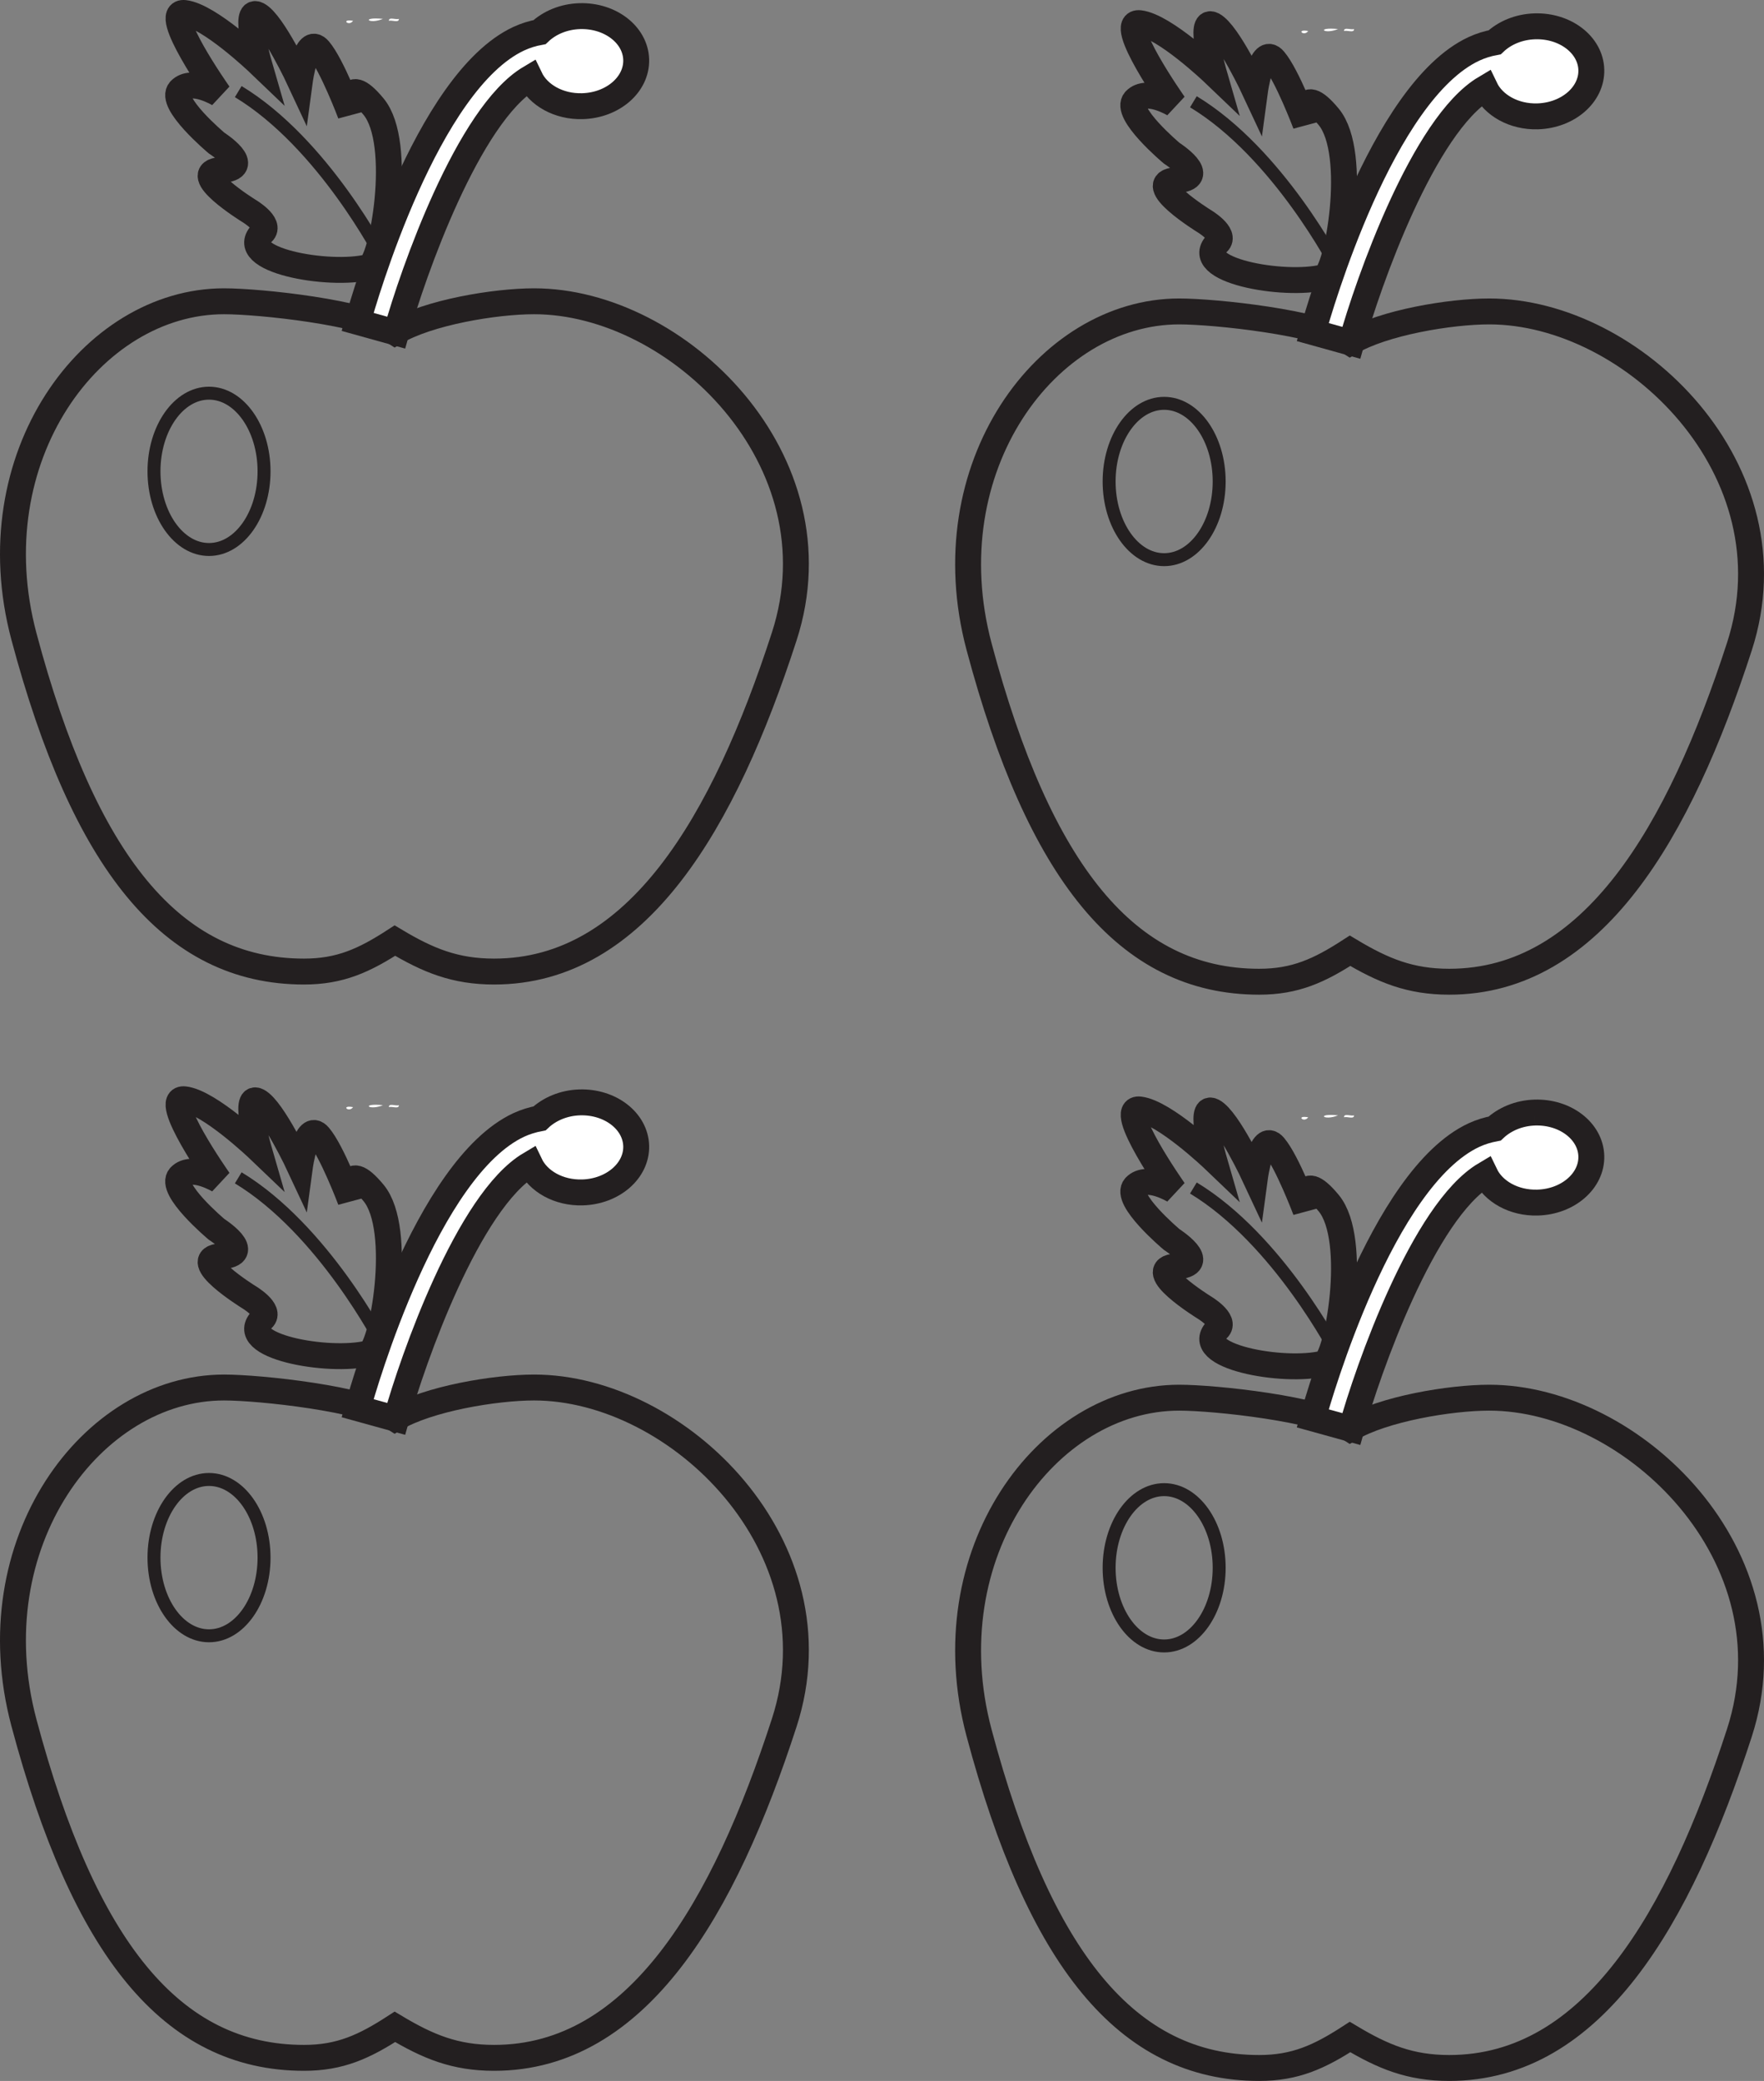<?xml version="1.0" encoding="UTF-8"?>
<svg xmlns="http://www.w3.org/2000/svg" xmlns:xlink="http://www.w3.org/1999/xlink" width="136.17pt" height="160.623pt" viewBox="0 0 136.17 160.623" version="1.1">
<rect x="0" y="0" width="136.17" height="160.623" fill="#808080" stroke="none"/>
<defs>
<clipPath id="clip1">
  <path d="M 63 12 L 136.172 12 L 136.172 88 L 63 88 Z M 63 12 "/>
</clipPath>
<clipPath id="clip2">
  <path d="M 0 95 L 73 95 L 73 160.621 L 0 160.621 Z M 0 95 "/>
</clipPath>
<clipPath id="clip3">
  <path d="M 63 96 L 136.172 96 L 136.172 160.621 L 63 160.621 Z M 63 96 "/>
</clipPath>
</defs>
<g id="surface1">
<path style=" stroke:none;fill-rule:evenodd;fill:rgb(100%,100%,100%);fill-opacity:1;" d="M 29.559 1.457 C 28.457 1.914 27.793 1.285 29.559 1.457 "/>
<path style=" stroke:none;fill-rule:evenodd;fill:rgb(100%,100%,100%);fill-opacity:1;" d="M 30.02 1.609 C 29.996 1.277 30.562 1.543 30.789 1.457 C 30.812 1.793 30.246 1.527 30.02 1.609 "/>
<path style=" stroke:none;fill-rule:evenodd;fill:rgb(100%,100%,100%);fill-opacity:1;" d="M 27.254 1.609 C 26.914 2.082 26.27 1.434 27.254 1.609 "/>
<path style="fill:none;stroke-width:2;stroke-linecap:butt;stroke-linejoin:miter;stroke:rgb(13.73%,12.16%,12.549%);stroke-opacity:1;stroke-miterlimit:4;" d="M -0.002 -0 C -3.014 -0 -8.186 -0.859 -10.748 -2.395 C -13.115 -0.859 -21.158 -0 -23.939 -0 C -34.178 -0 -43.064 -12.067 -39.385 -25.871 C -34.752 -43.242 -27.998 -51.738 -17.764 -51.738 C -14.978 -51.738 -13.115 -50.883 -10.748 -49.348 C -8.186 -50.883 -6.103 -51.738 -3.088 -51.738 C 8.002 -51.738 14.674 -40.156 19.307 -25.871 C 23.713 -12.277 11.088 -0 -0.002 -0 Z M -0.002 -0 " transform="matrix(1,0,0,-1,41.232,23.254)"/>
<path style="fill-rule:nonzero;fill:rgb(100%,100%,100%);fill-opacity:1;stroke-width:2;stroke-linecap:butt;stroke-linejoin:miter;stroke:rgb(13.73%,12.16%,12.549%);stroke-opacity:1;stroke-miterlimit:4;" d="M -0.002 -0 C -1.248 -0.035 -2.353 -0.512 -3.115 -1.234 C -3.65 -1.332 -4.189 -1.496 -4.721 -1.742 C -11.826 -5.059 -16.635 -21.715 -17.158 -23.602 L -14.182 -24.43 C -12.9 -19.817 -8.611 -7.606 -3.85 -4.774 C -3.221 -6.09 -1.635 -7.004 0.201 -6.949 C 2.545 -6.883 4.4 -5.274 4.346 -3.356 C 4.291 -1.438 2.346 0.066 -0.002 -0 " transform="matrix(1,0,0,-1,44.764,1.246)"/>
<path style="fill:none;stroke-width:1;stroke-linecap:butt;stroke-linejoin:miter;stroke:rgb(13.73%,12.16%,12.549%);stroke-opacity:1;stroke-miterlimit:4;" d="M -0.001 0.002 C -0.001 -3.334 -1.903 -6.033 -4.251 -6.033 C -6.595 -6.033 -8.497 -3.334 -8.497 0.002 C -8.497 3.326 -6.595 6.033 -4.251 6.033 C -1.903 6.033 -0.001 3.326 -0.001 0.002 Z M -0.001 0.002 " transform="matrix(1,0,0,-1,20.384,36.381)"/>
<path style="fill:none;stroke-width:2;stroke-linecap:butt;stroke-linejoin:miter;stroke:rgb(13.73%,12.16%,12.549%);stroke-opacity:1;stroke-miterlimit:4;" d="M 0 -0 C 1.023 0.258 2.703 9.551 0.363 12.379 C -1.98 15.203 -1.422 11.816 -1.422 11.816 C -1.422 11.816 -2.848 15.598 -3.848 16.769 C -4.844 17.945 -5.324 14.383 -5.324 14.383 C -5.324 14.383 -7.406 18.859 -8.578 19.469 C -9.75 20.078 -8.492 15.73 -8.492 15.73 C -8.492 15.73 -12.312 19.387 -14.223 19.605 C -16.133 19.824 -11.578 13.351 -11.578 13.351 C -11.578 13.351 -13.66 14.609 -14.578 13.652 C -15.488 12.699 -11.758 9.57 -11.758 9.57 C -11.758 9.57 -8.766 7.656 -11.414 7.484 C -14.062 7.312 -9.293 4.355 -9.293 4.355 C -9.293 4.355 -7.512 3.312 -8.203 2.66 C -10.457 0.555 -3.086 -0.777 0 -0 Z M 0 -0 " transform="matrix(1,0,0,-1,28.473,20.609)"/>
<path style="fill:none;stroke-width:1;stroke-linecap:butt;stroke-linejoin:miter;stroke:rgb(13.73%,12.16%,12.549%);stroke-opacity:1;stroke-miterlimit:4;" d="M -0.002 0.001 C -0.002 0.001 -4.533 8.806 -11.103 12.778 " transform="matrix(1,0,0,-1,29.494,19.849)"/>
<path style=" stroke:none;fill-rule:evenodd;fill:rgb(100%,100%,100%);fill-opacity:1;" d="M 103.289 2.242 C 102.188 2.699 101.523 2.07 103.289 2.242 "/>
<path style=" stroke:none;fill-rule:evenodd;fill:rgb(100%,100%,100%);fill-opacity:1;" d="M 103.75 2.395 C 103.727 2.062 104.293 2.328 104.52 2.242 C 104.543 2.574 103.977 2.312 103.75 2.395 "/>
<path style=" stroke:none;fill-rule:evenodd;fill:rgb(100%,100%,100%);fill-opacity:1;" d="M 100.984 2.395 C 100.645 2.863 100 2.219 100.984 2.395 "/>
<g clip-path="url(#clip1)" clip-rule="nonzero">
<path style="fill:none;stroke-width:2;stroke-linecap:butt;stroke-linejoin:miter;stroke:rgb(13.73%,12.16%,12.549%);stroke-opacity:1;stroke-miterlimit:4;" d="M -0.002 -0.001 C -3.014 -0.001 -8.185 -0.86 -10.748 -2.391 C -13.115 -0.86 -21.158 -0.001 -23.939 -0.001 C -34.178 -0.001 -43.064 -12.063 -39.385 -25.872 C -34.752 -43.243 -27.998 -51.739 -17.764 -51.739 C -14.978 -51.739 -13.115 -50.883 -10.748 -49.348 C -8.185 -50.883 -6.103 -51.739 -3.088 -51.739 C 8.002 -51.739 14.674 -40.157 19.307 -25.872 C 23.713 -12.278 11.088 -0.001 -0.002 -0.001 Z M -0.002 -0.001 " transform="matrix(1,0,0,-1,114.963,24.038)"/>
</g>
<path style="fill-rule:nonzero;fill:rgb(100%,100%,100%);fill-opacity:1;stroke-width:2;stroke-linecap:butt;stroke-linejoin:miter;stroke:rgb(13.73%,12.16%,12.549%);stroke-opacity:1;stroke-miterlimit:4;" d="M -0.002 -0.001 C -1.248 -0.036 -2.353 -0.512 -3.115 -1.235 C -3.65 -1.333 -4.189 -1.497 -4.721 -1.743 C -11.826 -5.059 -16.635 -21.711 -17.158 -23.602 L -14.182 -24.43 C -12.9 -19.817 -8.611 -7.602 -3.85 -4.774 C -3.221 -6.09 -1.635 -7.004 0.201 -6.95 C 2.545 -6.879 4.4 -5.274 4.346 -3.352 C 4.291 -1.438 2.346 0.066 -0.002 -0.001 " transform="matrix(1,0,0,-1,118.494,2.031)"/>
<path style="fill:none;stroke-width:1;stroke-linecap:butt;stroke-linejoin:miter;stroke:rgb(13.73%,12.16%,12.549%);stroke-opacity:1;stroke-miterlimit:4;" d="M -0.001 0.001 C -0.001 -3.335 -1.903 -6.034 -4.251 -6.034 C -6.595 -6.034 -8.497 -3.335 -8.497 0.001 C -8.497 3.329 -6.595 6.033 -4.251 6.033 C -1.903 6.033 -0.001 3.329 -0.001 0.001 Z M -0.001 0.001 " transform="matrix(1,0,0,-1,94.114,37.165)"/>
<path style="fill:none;stroke-width:2;stroke-linecap:butt;stroke-linejoin:miter;stroke:rgb(13.73%,12.16%,12.549%);stroke-opacity:1;stroke-miterlimit:4;" d="M 0 -0.001 C 1.023 0.257 2.703 9.55 0.363 12.378 C -1.98 15.203 -1.422 11.816 -1.422 11.816 C -1.422 11.816 -2.848 15.597 -3.848 16.769 C -4.844 17.945 -5.324 14.382 -5.324 14.382 C -5.324 14.382 -7.406 18.859 -8.578 19.468 C -9.75 20.078 -8.492 15.73 -8.492 15.73 C -8.492 15.73 -12.312 19.386 -14.223 19.605 C -16.133 19.824 -11.578 13.351 -11.578 13.351 C -11.578 13.351 -13.66 14.609 -14.578 13.656 C -15.488 12.699 -11.758 9.57 -11.758 9.57 C -11.758 9.57 -8.766 7.656 -11.414 7.484 C -14.062 7.316 -9.293 4.355 -9.293 4.355 C -9.293 4.355 -7.512 3.312 -8.203 2.66 C -10.457 0.554 -3.086 -0.778 0 -0.001 Z M 0 -0.001 " transform="matrix(1,0,0,-1,102.203,21.394)"/>
<path style="fill:none;stroke-width:1;stroke-linecap:butt;stroke-linejoin:miter;stroke:rgb(13.73%,12.16%,12.549%);stroke-opacity:1;stroke-miterlimit:4;" d="M -0.002 0 C -0.002 0 -4.533 8.805 -11.103 12.778 " transform="matrix(1,0,0,-1,103.225,20.633)"/>
<path style=" stroke:none;fill-rule:evenodd;fill:rgb(100%,100%,100%);fill-opacity:1;" d="M 29.559 85.305 C 28.457 85.762 27.793 85.129 29.559 85.305 "/>
<path style=" stroke:none;fill-rule:evenodd;fill:rgb(100%,100%,100%);fill-opacity:1;" d="M 30.02 85.457 C 29.996 85.121 30.562 85.391 30.789 85.305 C 30.812 85.637 30.246 85.371 30.02 85.457 "/>
<path style=" stroke:none;fill-rule:evenodd;fill:rgb(100%,100%,100%);fill-opacity:1;" d="M 27.254 85.457 C 26.914 85.926 26.27 85.277 27.254 85.457 "/>
<g clip-path="url(#clip2)" clip-rule="nonzero">
<path style="fill:none;stroke-width:2;stroke-linecap:butt;stroke-linejoin:miter;stroke:rgb(13.73%,12.16%,12.549%);stroke-opacity:1;stroke-miterlimit:4;" d="M -0.002 0.002 C -3.014 0.002 -8.186 -0.861 -10.748 -2.393 C -13.115 -0.861 -21.158 0.002 -23.939 0.002 C -34.178 0.002 -43.064 -12.065 -39.385 -25.869 C -34.752 -43.244 -27.998 -51.74 -17.764 -51.74 C -14.978 -51.74 -13.115 -50.881 -10.748 -49.346 C -8.186 -50.881 -6.103 -51.74 -3.088 -51.74 C 8.002 -51.74 14.674 -40.158 19.307 -25.869 C 23.713 -12.279 11.088 0.002 -0.002 0.002 Z M -0.002 0.002 " transform="matrix(1,0,0,-1,41.232,107.1)"/>
</g>
<path style="fill-rule:nonzero;fill:rgb(100%,100%,100%);fill-opacity:1;stroke-width:2;stroke-linecap:butt;stroke-linejoin:miter;stroke:rgb(13.73%,12.16%,12.549%);stroke-opacity:1;stroke-miterlimit:4;" d="M -0.002 0.002 C -1.248 -0.033 -2.353 -0.514 -3.115 -1.233 C -3.65 -1.334 -4.189 -1.494 -4.721 -1.74 C -11.826 -5.061 -16.635 -21.713 -17.158 -23.604 L -14.182 -24.428 C -12.9 -19.818 -8.611 -7.604 -3.85 -4.775 C -3.221 -6.092 -1.635 -7.002 0.201 -6.947 C 2.545 -6.881 4.4 -5.272 4.346 -3.354 C 4.291 -1.436 2.346 0.068 -0.002 0.002 " transform="matrix(1,0,0,-1,44.764,85.092)"/>
<path style="fill:none;stroke-width:1;stroke-linecap:butt;stroke-linejoin:miter;stroke:rgb(13.73%,12.16%,12.549%);stroke-opacity:1;stroke-miterlimit:4;" d="M -0.001 -0 C -0.001 -3.336 -1.903 -6.035 -4.251 -6.035 C -6.595 -6.035 -8.497 -3.336 -8.497 -0 C -8.497 3.328 -6.595 6.031 -4.251 6.031 C -1.903 6.031 -0.001 3.328 -0.001 -0 Z M -0.001 -0 " transform="matrix(1,0,0,-1,20.384,120.227)"/>
<path style="fill:none;stroke-width:2;stroke-linecap:butt;stroke-linejoin:miter;stroke:rgb(13.73%,12.16%,12.549%);stroke-opacity:1;stroke-miterlimit:4;" d="M 0 0.002 C 1.023 0.26 2.703 9.553 0.363 12.377 C -1.98 15.201 -1.422 11.814 -1.422 11.814 C -1.422 11.814 -2.848 15.596 -3.848 16.767 C -4.844 17.943 -5.324 14.385 -5.324 14.385 C -5.324 14.385 -7.406 18.857 -8.578 19.467 C -9.75 20.08 -8.492 15.732 -8.492 15.732 C -8.492 15.732 -12.312 19.385 -14.223 19.603 C -16.133 19.826 -11.578 13.35 -11.578 13.35 C -11.578 13.35 -13.66 14.607 -14.578 13.654 C -15.488 12.697 -11.758 9.568 -11.758 9.568 C -11.758 9.568 -8.766 7.654 -11.414 7.486 C -14.062 7.314 -9.293 4.353 -9.293 4.353 C -9.293 4.353 -7.512 3.31 -8.203 2.658 C -10.457 0.557 -3.086 -0.779 0 0.002 Z M 0 0.002 " transform="matrix(1,0,0,-1,28.473,104.455)"/>
<path style="fill:none;stroke-width:1;stroke-linecap:butt;stroke-linejoin:miter;stroke:rgb(13.73%,12.16%,12.549%);stroke-opacity:1;stroke-miterlimit:4;" d="M -0.002 -0.001 C -0.002 -0.001 -4.533 8.804 -11.103 12.78 " transform="matrix(1,0,0,-1,29.494,103.694)"/>
<path style=" stroke:none;fill-rule:evenodd;fill:rgb(100%,100%,100%);fill-opacity:1;" d="M 103.289 86.09 C 102.188 86.547 101.523 85.914 103.289 86.09 "/>
<path style=" stroke:none;fill-rule:evenodd;fill:rgb(100%,100%,100%);fill-opacity:1;" d="M 103.75 86.242 C 103.727 85.906 104.293 86.172 104.52 86.09 C 104.543 86.422 103.977 86.156 103.75 86.242 "/>
<path style=" stroke:none;fill-rule:evenodd;fill:rgb(100%,100%,100%);fill-opacity:1;" d="M 100.984 86.242 C 100.645 86.711 100 86.062 100.984 86.242 "/>
<g clip-path="url(#clip3)" clip-rule="nonzero">
<path style="fill:none;stroke-width:2;stroke-linecap:butt;stroke-linejoin:miter;stroke:rgb(13.73%,12.16%,12.549%);stroke-opacity:1;stroke-miterlimit:4;" d="M -0.002 0.001 C -3.014 0.001 -8.185 -0.862 -10.748 -2.394 C -13.115 -0.862 -21.158 0.001 -23.939 0.001 C -34.178 0.001 -43.064 -12.066 -39.385 -25.87 C -34.752 -43.245 -27.998 -51.737 -17.764 -51.737 C -14.978 -51.737 -13.115 -50.882 -10.748 -49.347 C -8.185 -50.882 -6.103 -51.737 -3.088 -51.737 C 8.002 -51.737 14.674 -40.155 19.307 -25.87 C 23.713 -12.28 11.088 0.001 -0.002 0.001 Z M -0.002 0.001 " transform="matrix(1,0,0,-1,114.963,107.884)"/>
</g>
<path style="fill-rule:nonzero;fill:rgb(100%,100%,100%);fill-opacity:1;stroke-width:2;stroke-linecap:butt;stroke-linejoin:miter;stroke:rgb(13.73%,12.16%,12.549%);stroke-opacity:1;stroke-miterlimit:4;" d="M -0.002 0.001 C -1.248 -0.034 -2.353 -0.514 -3.115 -1.233 C -3.65 -1.335 -4.189 -1.495 -4.721 -1.741 C -11.826 -5.061 -16.635 -21.713 -17.158 -23.604 L -14.182 -24.428 C -12.9 -19.819 -8.611 -7.604 -3.85 -4.776 C -3.221 -6.088 -1.635 -7.003 0.201 -6.948 C 2.545 -6.881 4.4 -5.272 4.346 -3.354 C 4.291 -1.436 2.346 0.068 -0.002 0.001 " transform="matrix(1,0,0,-1,118.494,85.876)"/>
<path style="fill:none;stroke-width:1;stroke-linecap:butt;stroke-linejoin:miter;stroke:rgb(13.73%,12.16%,12.549%);stroke-opacity:1;stroke-miterlimit:4;" d="M -0.001 -0.001 C -0.001 -3.333 -1.903 -6.036 -4.251 -6.036 C -6.595 -6.036 -8.497 -3.333 -8.497 -0.001 C -8.497 3.327 -6.595 6.03 -4.251 6.03 C -1.903 6.03 -0.001 3.327 -0.001 -0.001 Z M -0.001 -0.001 " transform="matrix(1,0,0,-1,94.114,121.011)"/>
<path style="fill:none;stroke-width:2;stroke-linecap:butt;stroke-linejoin:miter;stroke:rgb(13.73%,12.16%,12.549%);stroke-opacity:1;stroke-miterlimit:4;" d="M 0 0.001 C 1.023 0.259 2.703 9.552 0.363 12.376 C -1.98 15.204 -1.422 11.817 -1.422 11.817 C -1.422 11.817 -2.848 15.595 -3.848 16.767 C -4.844 17.942 -5.324 14.384 -5.324 14.384 C -5.324 14.384 -7.406 18.86 -8.578 19.466 C -9.75 20.079 -8.492 15.731 -8.492 15.731 C -8.492 15.731 -12.312 19.384 -14.223 19.602 C -16.133 19.825 -11.578 13.349 -11.578 13.349 C -11.578 13.349 -13.66 14.61 -14.578 13.653 C -15.488 12.7 -11.758 9.567 -11.758 9.567 C -11.758 9.567 -8.766 7.653 -11.414 7.485 C -14.062 7.313 -9.293 4.352 -9.293 4.352 C -9.293 4.352 -7.512 3.31 -8.203 2.661 C -10.457 0.556 -3.086 -0.78 0 0.001 Z M 0 0.001 " transform="matrix(1,0,0,-1,102.203,105.239)"/>
<path style="fill:none;stroke-width:1;stroke-linecap:butt;stroke-linejoin:miter;stroke:rgb(13.73%,12.16%,12.549%);stroke-opacity:1;stroke-miterlimit:4;" d="M -0.002 -0.001 C -0.002 -0.001 -4.533 8.804 -11.103 12.78 " transform="matrix(1,0,0,-1,103.225,104.479)"/>
</g>
</svg>
